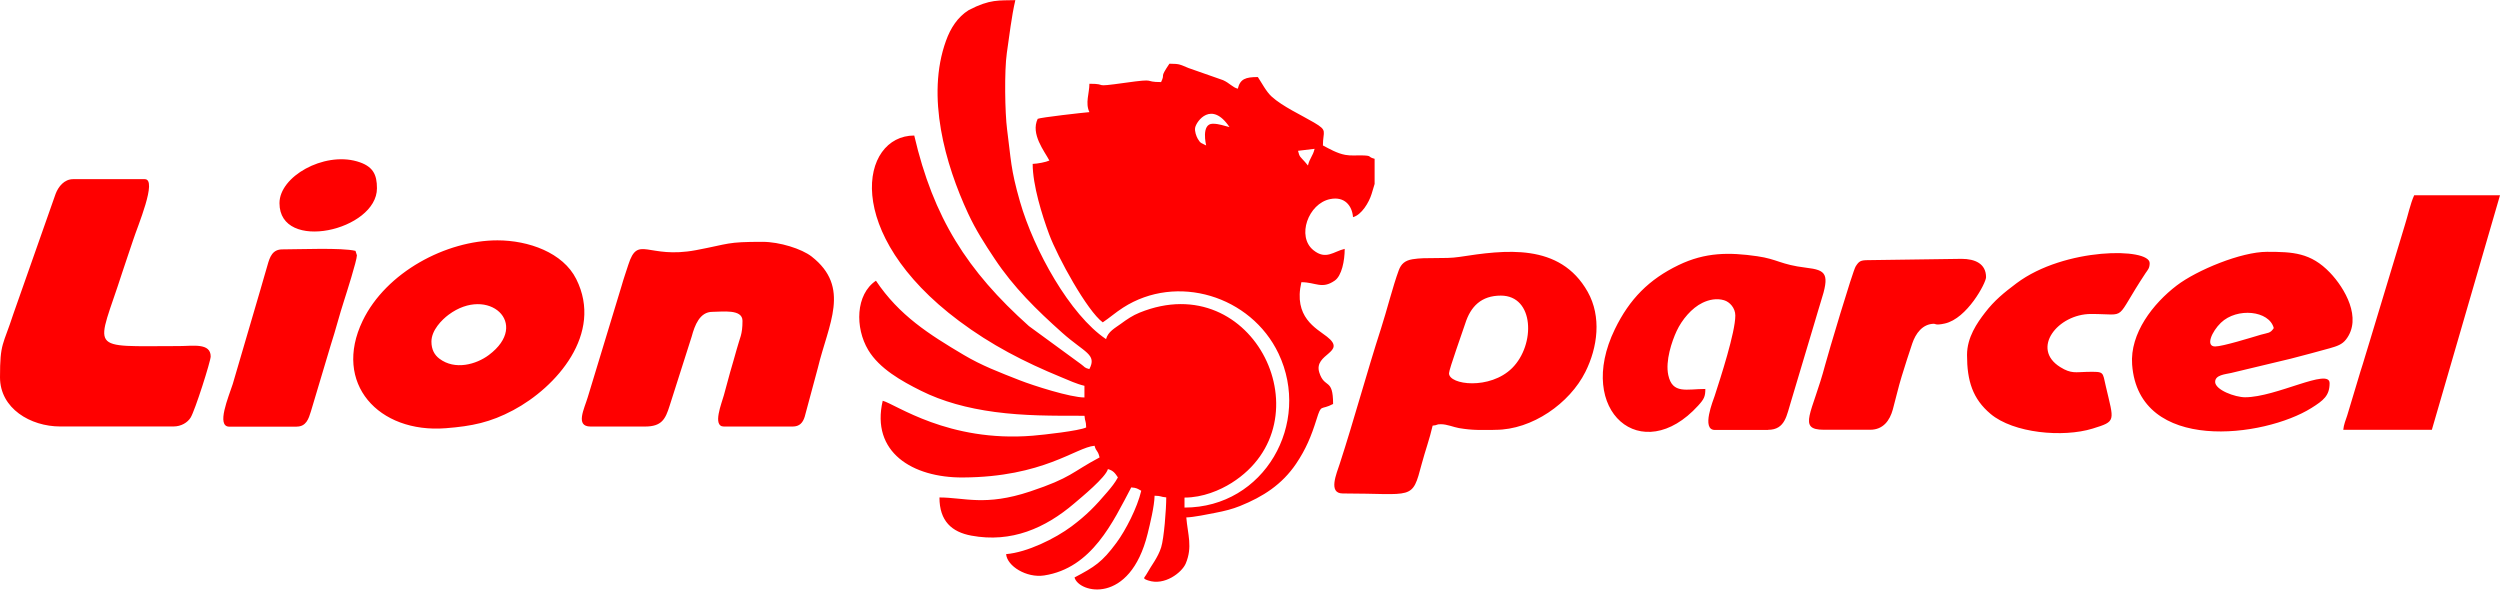 <svg xmlns="http://www.w3.org/2000/svg" xml:space="preserve" width="1465.6" height="345.6" fill-rule="evenodd" image-rendering="optimizeQuality" shape-rendering="geometricPrecision" text-rendering="geometricPrecision" viewBox="0 0 38778 9144"><path fill="red" d="M4335 3151c0 770 1512 424 1512-231 0-212-59-345-310-417-518-149-1202 234-1202 648m267 3466c147 0 185-121 220-234l311-1040c75-231 131-457 206-687 31-97 197-616 197-696 0-6-15-42-22-69-213-52-873-23-1134-23-152 0-194 113-231 246-39 143-71 235-108 373l-431 1470c-64 198-262 661-53 661h1045zm3113-2889c-794 0-1726 493-2090 1248-467 970 246 1748 1290 1666 407-32 690-90 1045-279 669-356 1404-1186 978-2035-205-410-740-600-1223-600M6692 5299c0-178 163-340 266-417 615-458 1277 137 624 625-194 145-525 240-767 56-75-57-123-140-123-265zm-3424 231c0-216-280-162-489-162-1453 0-1282 105-881-1147 57-179 113-329 167-497 67-210 382-945 181-945H1134c-138 0-229 117-271 227L208 4867C47 5364 0 5311 0 5852c0 484 473 763 934 763h1756c122 0 220-62 267-138 68-110 311-875 311-948zm9027 1086c107 0 158-59 187-152l204-758c163-679 516-1250-98-1728-152-118-495-227-760-227-567 0-502 29-1032 129-756 142-899-245-1050 226-38 120-71 209-105 330l-523 1721c-54 183-201 459 42 459h845c259 0 316-114 381-320l343-1076c47-174 125-383 321-383 151 0 467-48 467 139 0 220-41 258-89 439-32 122-67 230-102 356-37 132-65 237-98 360-32 119-183 485 0 485zm17708-1593c18 0 23 26 163-5 346-76 640-630 640-718 0-208-167-285-381-285l-1439 20c-126 0-149 14-202 97-46 72-430 1363-473 1526-199 753-439 1008-21 1008h719c201 0 304-143 351-315 51-186 84-340 138-515 52-169 109-348 164-510 51-149 156-304 341-304zm2432-153c589 0 341 128 846-635 32-48 63-73 63-154 0-241-1319-247-2066 313-194 146-342 265-489 457-121 157-278 381-278 655 0 403 88 681 365 914 355 299 1122 370 1583 228 373-115 331-111 205-656-54-230-18-228-293-224-172 3-243 33-414-74-462-287-38-824 478-824m6344-1841h-1332c-59 127-100 324-145 463l-550 1819c-49 152-86 292-138 449l-206 685c-21 63-54 143-61 222h1374l1057-3638zm-4419 2893c0-105 152-116 248-137l927-222c210-55 414-108 605-162 112-32 190-58 250-136 254-328-20-797-249-1036-299-312-578-323-978-323-399 0-1085 283-1399 522-367 280-728 742-692 1227 102 1386 2050 1131 2780 674 190-119 283-193 283-386 0-243-829 219-1311 219-154 0-465-113-465-241zm0-548c-155 0-51-233 89-368 250-240 750-190 820 83-54 84-90 71-198 102-143 42-593 183-712 183zm-6936 1293c272 0 290-235 357-441l370-1238c34-107 55-194 90-301 143-442 90-497-228-535-397-48-438-132-758-178-431-62-803-63-1219 138-457 221-759 524-987 993-620 1275 420 2146 1292 1186 93-102 111-143 111-258-290 0-511 85-575-216-47-219 55-522 130-683 81-174 233-357 402-438 97-47 217-74 334-39 87 26 174 120 174 237 0 262-230 968-320 1246-21 66-213 529 3 529h825zm-4229 0c571 0 1153-412 1396-898 191-382 253-857 36-1243-432-766-1287-649-1990-541-234 36-513 0-727 36-114 19-176 69-214 173-90 243-188 634-274 899-219 677-420 1422-640 2098-49 152-186 463 45 463 1103 0 1073 120 1226-460 53-199 123-388 169-592 87-7 47-22 127-22 96 0 199 46 281 60 224 38 338 28 565 28zm-719-877c0-62 218-665 251-770 84-267 250-435 553-435 521 0 539 762 175 1124-344 341-979 262-979 81m-1154-2939v-388c-125-33-22-49-205-53-91-2-160 8-251-8-126-23-251-96-346-146 0-226 81-227-137-355-195-115-490-250-658-403-84-76-152-210-214-303-190 0-275 29-311 181-85-23-126-87-229-133l-536-188c-127-50-126-67-296-67-164 244-57 135-129 285-290 0-42-62-558 11-550 77-237 15-554 15 0 148-68 299 0 440-100 8-757 82-802 104-113 236 105 502 181 647-51 24-183 50-259 52 0 330 146 797 255 1091 134 360 592 1191 832 1367 108-72 197-152 315-228 831-535 1983-186 2411 711 515 1080-218 2390-1458 2390v-155c285 0 550-114 730-227 1498-944 354-3363-1426-2642-109 44-197 104-292 174-89 65-198 120-229 237-559-374-1119-1381-1335-2133-148-516-137-644-200-1120-33-253-44-906-4-1184 39-265 72-563 132-821-253 8-389-19-722 154-173 107-284 282-353 475-314 863-11 1919 342 2679 119 257 261 477 411 702 296 446 650 793 1050 1150 347 309 542 333 420 563-85-23-63-29-130-77l-807-590c-960-858-1482-1682-1779-2956-837 0-1130 1513 695 2876 499 373 1007 635 1586 873 114 47 238 105 359 133v181c-218 0-793-184-1002-266-321-126-591-228-872-395-534-317-1000-611-1360-1150-316 212-327 730-119 1076 173 288 515 480 818 631 332 166 718 272 1146 329 459 61 873 59 1390 59 8 101 23 67 26 181-110 53-658 114-829 128-1307 107-2127-489-2327-542-186 797 460 1194 1242 1190 1251-6 1755-468 2044-492 26 98 51 65 78 181-438 232-430 312-1077 528-699 233-1021 93-1407 93 0 367 192 536 494 592 623 116 1148-117 1594-497 116-99 491-406 525-535 85 23 112 65 155 129-44 82-99 150-163 225-185 217-318 356-554 533-255 191-691 405-1017 432 15 186 317 372 589 331 743-113 1071-835 1352-1366 88 7 95 20 155 52-61 263-242 614-384 806-224 303-338 374-651 539 65 242 859 435 1134-678 37-150 105-429 108-590 114 3 81 17 181 26 0 186-35 635-79 775-51 161-154 283-221 406-40 73-79 73 18 107 254 88 524-122 584-262 109-258 31-450 9-715 113-3 346-51 447-71 152-29 268-59 385-106 360-145 653-334 871-656 153-227 235-426 318-691 77-246 60-132 256-236 0-413-132-230-214-488-94-297 439-307 119-556-169-132-523-303-397-845 223 0 319 114 518-25 108-75 154-308 154-492-173 40-290 178-486 20-263-212-80-723 260-792 225-46 341 103 355 280 133-35 248-229 288-359l48-159zm-2613-595c-73-39-86-27-130-103-22-38-51-117-41-172 20-103 255-425 533-10-84-19-160-52-259-52-186 0-103 336-103 336zm1682 52c-26 113-77 146-103 259l-47-56c-71-81-83-71-107-172l258-31z"/></svg>